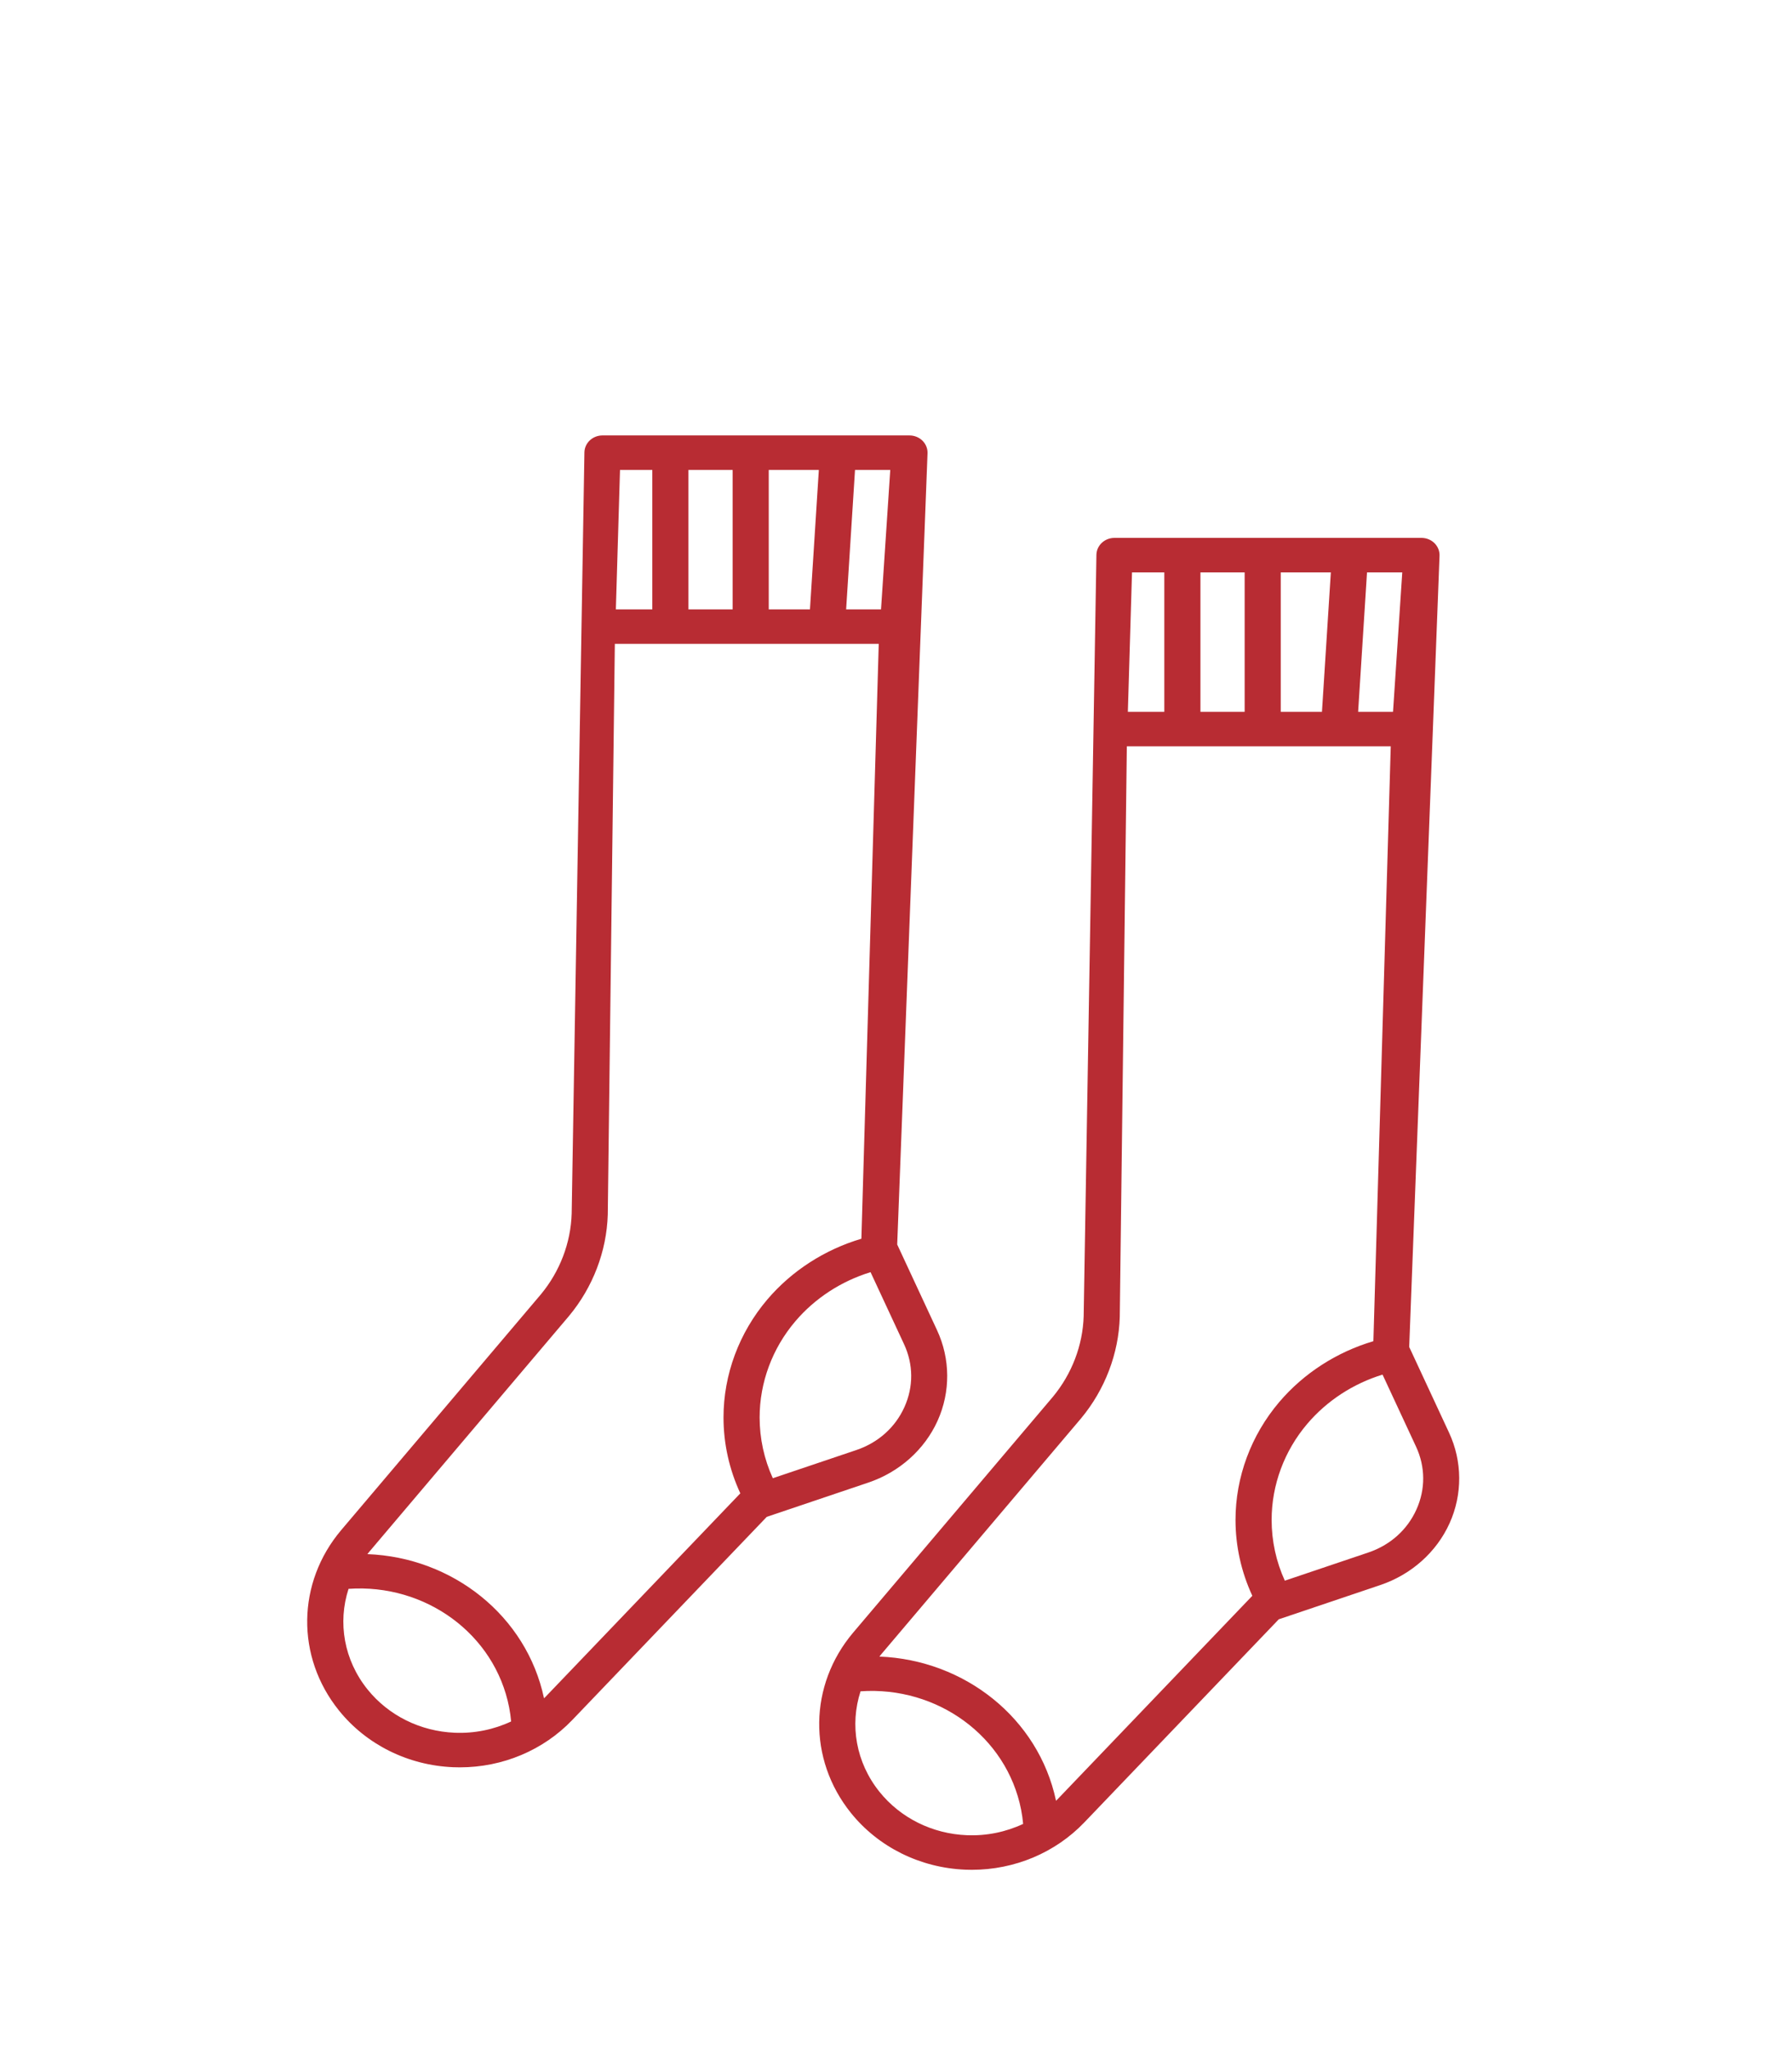 <svg width="70" height="80" viewBox="0 0 70 80" fill="none" xmlns="http://www.w3.org/2000/svg">
<path d="M13.331 59.734L21.127 50.535C21.87 49.641 22.297 48.521 22.331 47.381L22.829 17.654C22.84 17.29 23.152 17 23.534 17H35.527C35.722 17 35.908 17.077 36.041 17.212C36.174 17.348 36.243 17.53 36.231 17.716L35.047 48.587L36.603 51.932C37.125 53.053 37.133 54.341 36.625 55.468C36.117 56.594 35.131 57.474 33.92 57.882L29.952 59.22L22.355 67.151C21.222 68.334 19.633 69 17.963 69C17.877 69 17.791 68.998 17.705 68.995C15.941 68.922 14.313 68.114 13.238 66.777C11.553 64.683 11.592 61.787 13.331 59.734ZM25.481 18.347H24.219L24.057 23.791H25.481V18.347ZM28.619 18.347H26.892V23.791H28.619V18.347ZM30.029 18.347V23.791H31.639L31.986 18.347H30.029ZM33.399 18.347L33.052 23.791H34.415L34.776 18.347H33.399ZM30.188 57.712L33.451 56.612C34.304 56.324 34.971 55.729 35.329 54.935C35.687 54.141 35.682 53.269 35.314 52.479L34.006 49.667C32.861 50.018 31.832 50.686 31.067 51.586C30.168 52.642 29.673 53.975 29.673 55.34C29.673 56.16 29.849 56.968 30.188 57.712ZM21.314 66.242L28.919 58.302C28.488 57.374 28.262 56.365 28.262 55.34C28.262 53.667 28.87 52.032 29.972 50.736C30.927 49.615 32.215 48.786 33.648 48.362L34.326 25.137H24.017L23.741 47.419C23.698 48.85 23.161 50.255 22.229 51.375C22.227 51.377 22.226 51.379 22.225 51.38L14.427 60.581C14.401 60.612 14.377 60.643 14.351 60.675C17.682 60.804 20.567 63.081 21.251 66.304C21.272 66.284 21.293 66.263 21.314 66.242ZM14.356 65.957C15.177 66.977 16.419 67.594 17.765 67.649C18.537 67.681 19.291 67.525 19.966 67.208C19.949 67.023 19.924 66.838 19.888 66.656C19.325 63.788 16.614 61.822 13.615 62.031C13.188 63.345 13.433 64.809 14.356 65.957Z" fill="#B82C33"></path>
<path d="M33.331 63.734L41.127 54.535C41.87 53.641 42.297 52.521 42.331 51.381L42.829 21.654C42.84 21.29 43.152 21 43.534 21H55.527C55.722 21 55.908 21.077 56.041 21.212C56.174 21.348 56.243 21.53 56.231 21.716L55.047 52.587L56.603 55.932C57.125 57.053 57.133 58.341 56.625 59.468C56.117 60.594 55.131 61.474 53.92 61.882L49.952 63.22L42.355 71.151C41.222 72.334 39.633 73 37.963 73C37.877 73 37.791 72.998 37.705 72.995C35.941 72.922 34.313 72.114 33.237 70.777C31.553 68.683 31.592 65.787 33.331 63.734ZM45.481 22.347H44.219L44.057 27.791H45.481V22.347ZM48.619 22.347H46.892V27.791H48.619V22.347ZM50.029 22.347V27.791H51.639L51.986 22.347H50.029ZM53.399 22.347L53.052 27.791H54.415L54.776 22.347H53.399ZM50.188 61.712L53.451 60.612C54.304 60.324 54.971 59.729 55.329 58.935C55.687 58.141 55.682 57.269 55.314 56.479L54.006 53.667C52.861 54.018 51.833 54.686 51.067 55.586C50.168 56.642 49.673 57.975 49.673 59.34C49.673 60.16 49.849 60.968 50.188 61.712ZM41.314 70.242L48.919 62.302C48.488 61.374 48.262 60.365 48.262 59.34C48.262 57.667 48.87 56.032 49.972 54.736C50.927 53.615 52.215 52.786 53.648 52.362L54.326 29.137H44.017L43.741 51.419C43.698 52.85 43.161 54.255 42.229 55.375C42.227 55.377 42.226 55.379 42.225 55.38L34.427 64.581C34.401 64.612 34.377 64.643 34.351 64.675C37.682 64.804 40.567 67.081 41.251 70.304C41.272 70.284 41.293 70.263 41.314 70.242ZM34.356 69.957C35.177 70.977 36.419 71.594 37.765 71.649C38.537 71.681 39.291 71.525 39.966 71.208C39.949 71.023 39.924 70.838 39.888 70.656C39.325 67.788 36.614 65.823 33.615 66.031C33.188 67.345 33.433 68.809 34.356 69.957Z" fill="#B82C33"></path>
</svg>
